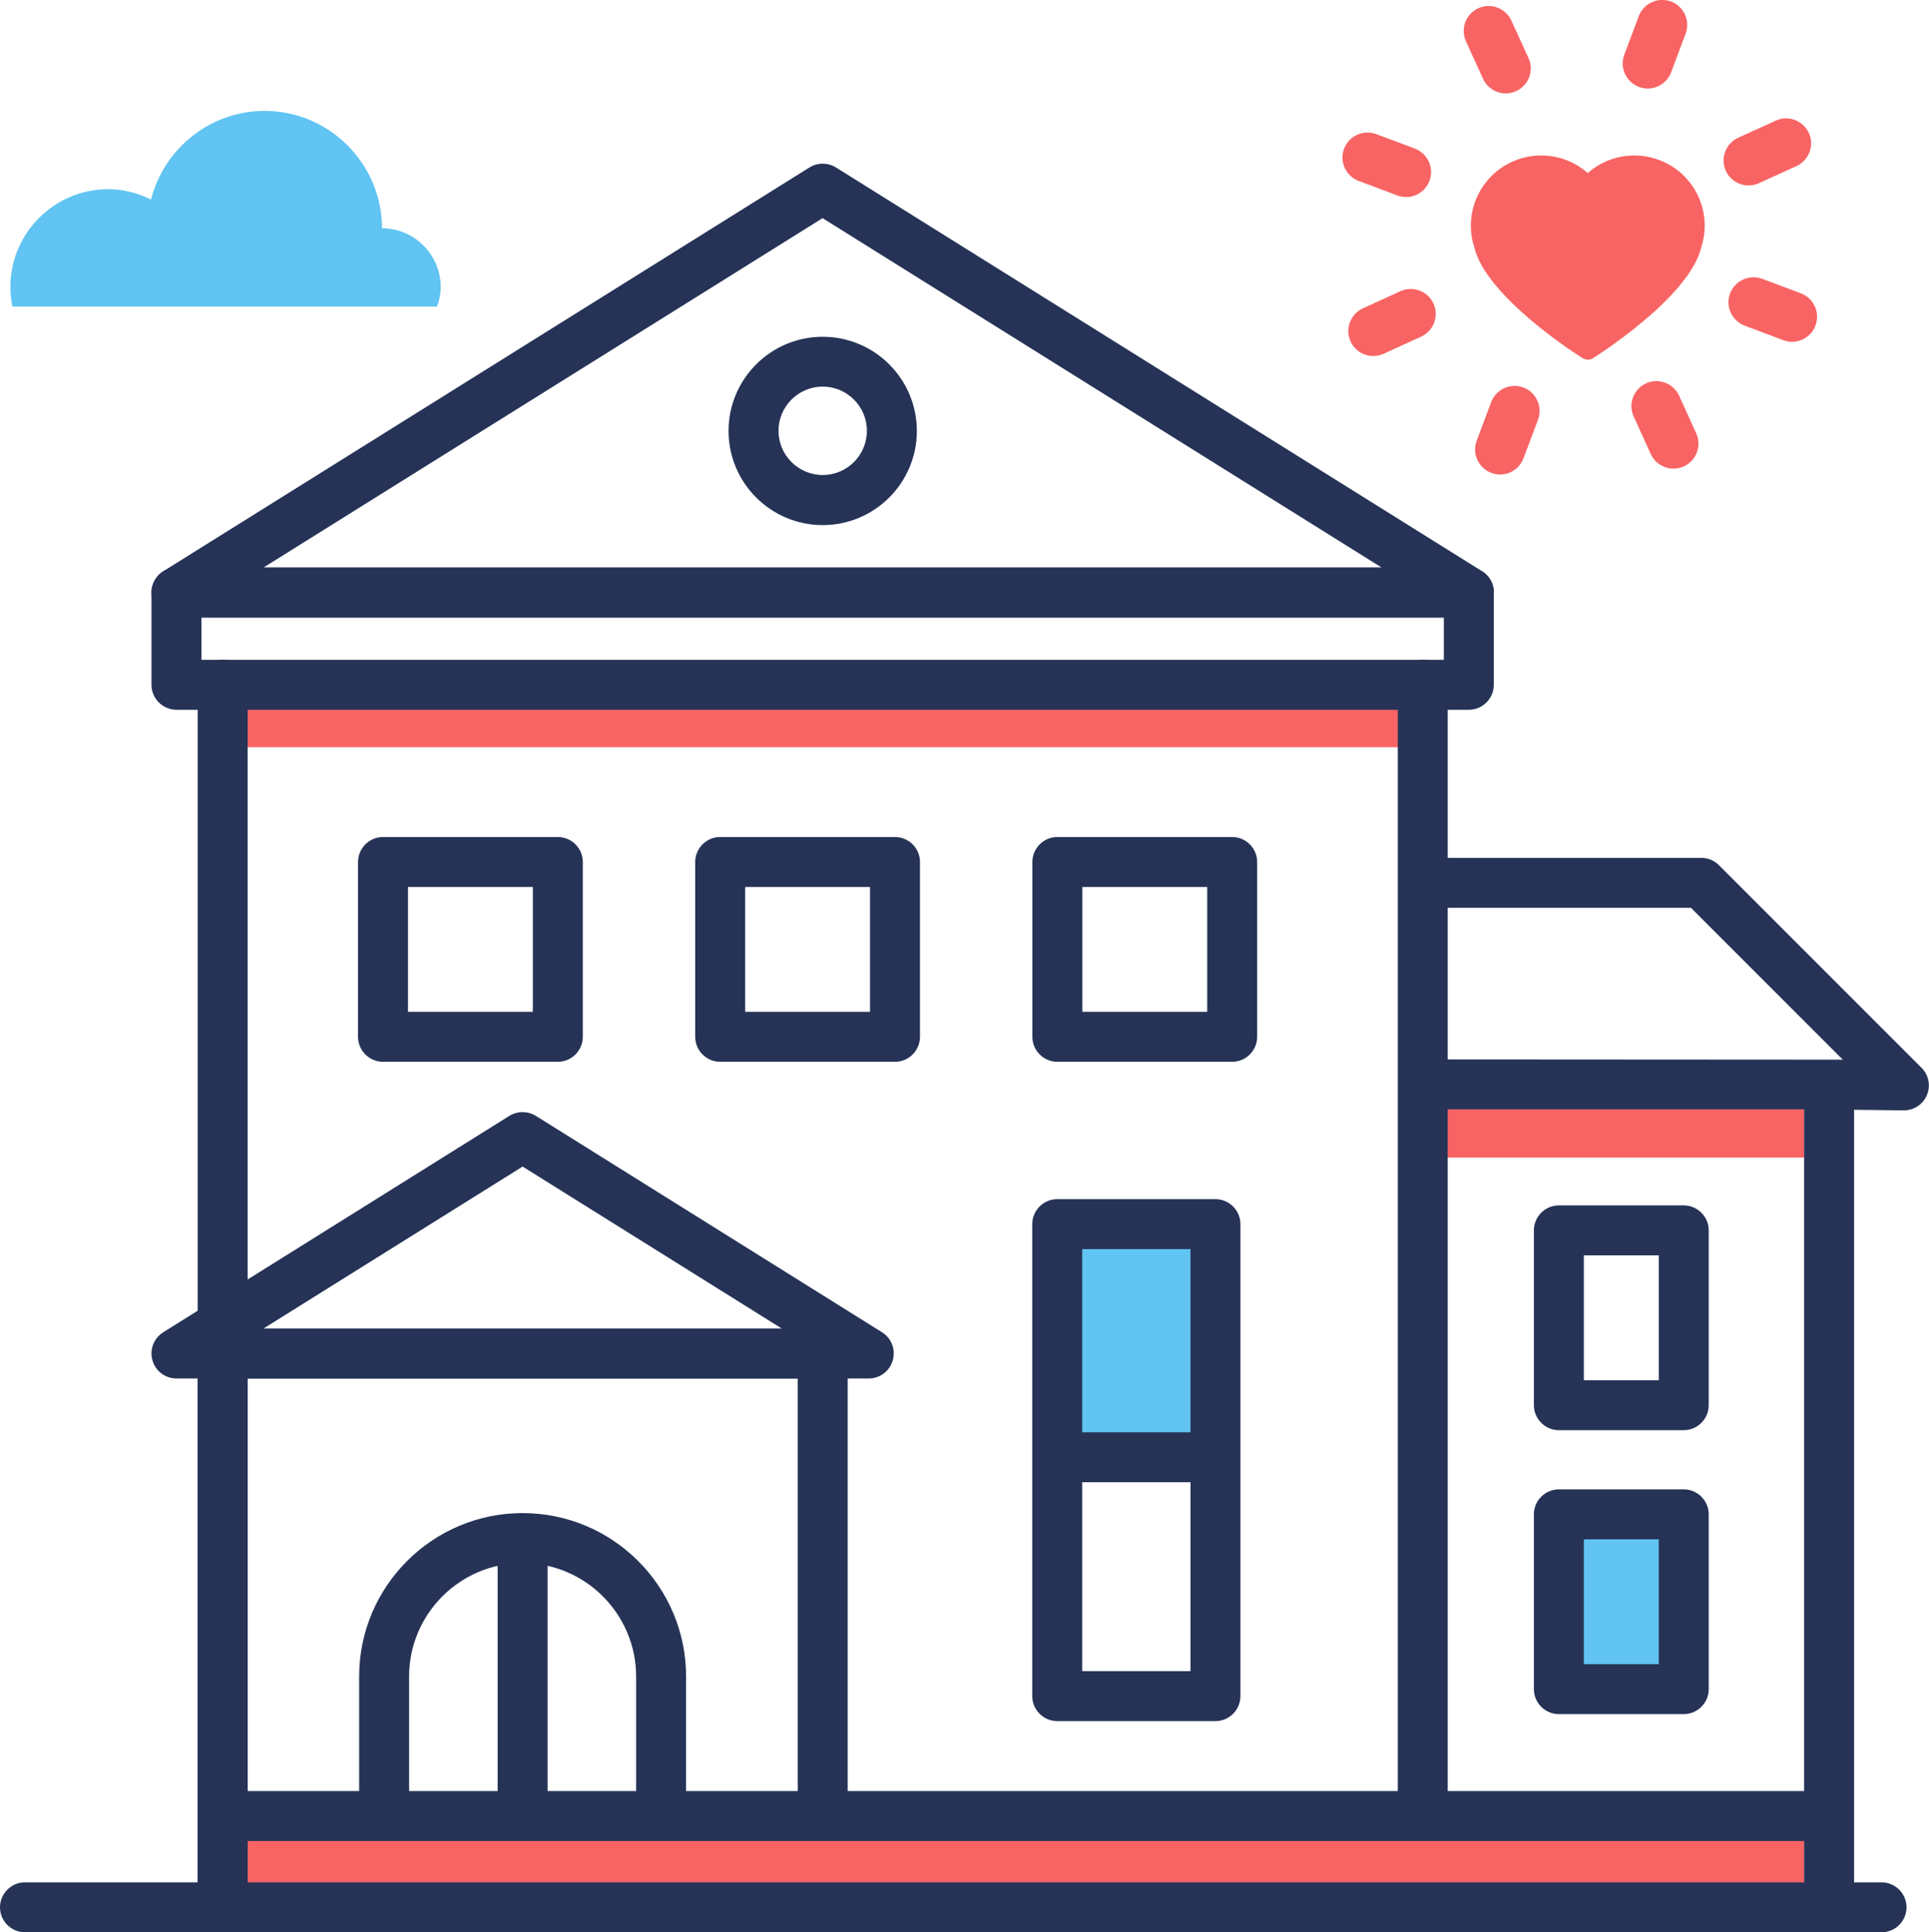 <svg xmlns="http://www.w3.org/2000/svg" id="Layer_2" data-name="Layer 2" viewBox="0 0 154.47 154.74"><defs><style>      .cls-1 {        fill: #f86464;      }      .cls-1, .cls-2, .cls-3 {        stroke-width: 0px;      }      .cls-2 {        fill: #263357;      }      .cls-3 {        fill: #61c4f2;      }    </style></defs><g id="icons"><g><g><rect class="cls-1" x="113.87" y="88.82" width="30.6" height="3.88" transform="translate(258.33 181.52) rotate(180)"></rect><rect class="cls-1" x="16.83" y="144.67" width="127.63" height="8" transform="translate(161.3 297.33) rotate(180)"></rect><path class="cls-1" d="m133.59,13.15c-.83-.46-1.77-.7-2.72-.7-1.39,0-2.71.51-3.73,1.41-1.02-.91-2.34-1.41-3.73-1.41-.94,0-1.88.24-2.72.7-1.79.99-2.91,2.88-2.91,4.93,0,.58.09,1.15.27,1.7.93,4,8.36,8.71,8.68,8.9.13.08.27.12.42.12s.29-.04.42-.12c.32-.2,7.74-4.9,8.67-8.9.18-.55.27-1.13.27-1.7,0-2.05-1.11-3.94-2.91-4.93h0Z"></path><rect class="cls-1" x="17.53" y="56.14" width="95.09" height="3.7"></rect><rect class="cls-3" x="124.83" y="121.27" width="10" height="14"></rect><rect class="cls-3" x="84.67" y="98.03" width="13.33" height="18.67"></rect><path class="cls-3" d="m35,24.55c.18-.49.29-1.01.29-1.57,0-2.58-2.11-4.7-4.7-4.7,0-5.17-4.23-9.4-9.4-9.4-4.37,0-8.06,3.03-9.1,7.1-1.04-.51-2.2-.83-3.43-.83-4.31,0-7.83,3.52-7.83,7.83,0,.54.06,1.06.16,1.57h34.01Z"></path></g><g><g><path class="cls-1" d="m131.94,7.09c-.23,0-.47-.04-.7-.13-1.03-.39-1.56-1.54-1.17-2.58l1.16-3.09c.39-1.03,1.54-1.55,2.58-1.17,1.03.39,1.56,1.54,1.17,2.58l-1.16,3.09c-.3.8-1.06,1.3-1.87,1.3Z"></path><path class="cls-1" d="m120.58,7.48c-.76,0-1.49-.44-1.82-1.17l-1.37-3c-.46-1.01-.01-2.19.99-2.65,1-.46,2.19-.01,2.65.99l1.37,3c.46,1.01.01,2.19-.99,2.65-.27.12-.55.18-.83.18Z"></path><path class="cls-1" d="m112.59,15.78c-.23,0-.47-.04-.7-.13l-3.09-1.16c-1.03-.39-1.56-1.54-1.17-2.58.39-1.03,1.54-1.55,2.58-1.17l3.09,1.16c1.03.39,1.56,1.54,1.17,2.58-.3.8-1.06,1.3-1.87,1.3Z"></path><path class="cls-1" d="m109.97,28.51c-.76,0-1.49-.44-1.82-1.17-.46-1.01-.01-2.19.99-2.65l3-1.37c1-.46,2.19-.01,2.65.99.46,1.01.01,2.19-.99,2.65l-3,1.37c-.27.12-.55.18-.83.18Z"></path><path class="cls-1" d="m120.12,38c-.23,0-.47-.04-.7-.13-1.03-.39-1.56-1.54-1.17-2.58l1.16-3.09c.39-1.03,1.54-1.55,2.58-1.17,1.03.39,1.56,1.54,1.17,2.58l-1.16,3.09c-.3.8-1.06,1.3-1.87,1.3Z"></path><path class="cls-1" d="m134.01,37.53c-.76,0-1.49-.44-1.82-1.17l-1.37-3.01c-.46-1-.01-2.19.99-2.65,1-.46,2.19-.01,2.65.99l1.37,3.01c.46,1,.01,2.19-.99,2.65-.27.12-.55.18-.83.18Z"></path><path class="cls-1" d="m143.5,27.37c-.23,0-.47-.04-.7-.13l-3.09-1.16c-1.03-.39-1.56-1.54-1.17-2.58.39-1.03,1.54-1.55,2.58-1.17l3.09,1.16c1.03.39,1.56,1.54,1.17,2.58-.3.8-1.06,1.3-1.87,1.3Z"></path><path class="cls-1" d="m140.02,14.85c-.76,0-1.49-.44-1.82-1.17-.46-1-.01-2.19.99-2.65l3.01-1.37c1-.46,2.19-.01,2.65.99.46,1,.01,2.19-.99,2.65l-3.01,1.37c-.27.12-.55.18-.83.18Z"></path></g><path class="cls-2" d="m150.67,154.74H2c-1.1,0-2-.9-2-2s.9-2,2-2h148.67c1.1,0,2,.9,2,2s-.9,2-2,2Z"></path><path class="cls-2" d="m17.83,154.74c-1.1,0-2-.9-2-2v-44.35c0-1.1.9-2,2-2h48.05c1.1,0,2,.9,2,2v36.05c0,1.1-.9,2-2,2s-2-.9-2-2v-34.05H19.83v42.35c0,1.1-.9,2-2,2Z"></path><path class="cls-2" d="m52.94,147.33c-1.1,0-2-.9-2-2v-11.07c0-5.01-4.08-9.09-9.09-9.09s-9.09,4.08-9.09,9.09v11.07c0,1.1-.9,2-2,2s-2-.9-2-2v-11.07c0-7.22,5.87-13.09,13.09-13.09s13.09,5.87,13.09,13.09v11.07c0,1.1-.9,2-2,2Z"></path><path class="cls-2" d="m69.57,110.39H14.13c-.89,0-1.68-.59-1.92-1.45-.25-.86.11-1.78.86-2.25l27.72-17.33c.65-.4,1.47-.4,2.12,0l27.72,17.33c.76.47,1.11,1.39.86,2.25-.25.86-1.03,1.45-1.92,1.45Zm-48.47-4h41.5l-20.75-12.97-20.75,12.97Z"></path><path class="cls-2" d="m117.62,49.45H14.13c-.89,0-1.68-.59-1.92-1.45-.25-.86.11-1.77.86-2.25L64.82,13.41c.65-.4,1.47-.4,2.12,0l51.75,32.34c.76.47,1.11,1.39.86,2.25-.25.86-1.03,1.45-1.92,1.45Zm-96.52-4h89.54l-44.77-27.98-44.77,27.98Z"></path><path class="cls-2" d="m117.62,56.84H14.13c-1.1,0-2-.9-2-2v-7.39c0-1.1.9-2,2-2h103.49c1.1,0,2,.9,2,2v7.39c0,1.1-.9,2-2,2Zm-101.49-4h99.49v-3.39H16.13v3.39Z"></path><path class="cls-2" d="m17.83,154.74c-1.1,0-2-.9-2-2V54.84c0-1.1.9-2,2-2s2,.9,2,2v97.9c0,1.1-.9,2-2,2Z"></path><path class="cls-2" d="m113.93,147.33c-1.1,0-2-.9-2-2V54.84c0-1.1.9-2,2-2s2,.9,2,2v90.49c0,1.1-.9,2-2,2Z"></path><path class="cls-2" d="m65.88,42.05c-4.16,0-7.54-3.38-7.54-7.54s3.38-7.54,7.54-7.54,7.54,3.38,7.54,7.54-3.38,7.54-7.54,7.54Zm0-11.09c-1.95,0-3.54,1.59-3.54,3.54s1.59,3.54,3.54,3.54,3.54-1.59,3.54-3.54-1.59-3.54-3.54-3.54Z"></path><path class="cls-2" d="m134.83,114.53h-10c-1.1,0-2-.9-2-2v-14c0-1.1.9-2,2-2h10c1.1,0,2,.9,2,2v14c0,1.1-.9,2-2,2Zm-8-4h6v-10h-6v10Z"></path><path class="cls-2" d="m134.83,137.27h-10c-1.1,0-2-.9-2-2v-14c0-1.1.9-2,2-2h10c1.1,0,2,.9,2,2v14c0,1.1-.9,2-2,2Zm-8-4h6v-10h-6v10Z"></path><path class="cls-2" d="m152.47,88.92h-.02l-6.81-.08h-30.98v-4l32.91.02-12.16-12.16h-20.75v-4h21.58c.53,0,1.04.21,1.41.59l16.22,16.22c.58.58.75,1.44.43,2.19-.31.74-1.04,1.22-1.84,1.22Z"></path><rect class="cls-2" x="144.47" y="86.7" width="4" height="66"></rect><path class="cls-2" d="m44.67,85.03h-14c-1.1,0-2-.9-2-2v-14c0-1.1.9-2,2-2h14c1.1,0,2,.9,2,2v14c0,1.1-.9,2-2,2Zm-12-4h10v-10h-10v10Z"></path><path class="cls-2" d="m71.67,85.03h-14c-1.1,0-2-.9-2-2v-14c0-1.1.9-2,2-2h14c1.1,0,2,.9,2,2v14c0,1.1-.9,2-2,2Zm-12-4h10v-10h-10v10Z"></path><path class="cls-2" d="m98.67,85.03h-14c-1.1,0-2-.9-2-2v-14c0-1.1.9-2,2-2h14c1.1,0,2,.9,2,2v14c0,1.1-.9,2-2,2Zm-12-4h10v-10h-10v10Z"></path><path class="cls-2" d="m97.33,137.83h-12.67c-1.1,0-2-.9-2-2v-37.8c0-1.1.9-2,2-2h12.67c1.1,0,2,.9,2,2v37.8c0,1.1-.9,2-2,2Zm-10.67-4h8.67v-33.8h-8.67v33.8Z"></path><path class="cls-2" d="m95.33,118.7h-10c-1.1,0-2-.9-2-2s.9-2,2-2h10c1.1,0,2,.9,2,2s-.9,2-2,2Z"></path><path class="cls-2" d="m146.17,147.43H19.07c-1.1,0-2-.9-2-2s.9-2,2-2h127.1c1.1,0,2,.9,2,2s-.9,2-2,2Z"></path><rect class="cls-2" x="39.85" y="123.17" width="4" height="21.66"></rect></g></g></g></svg>